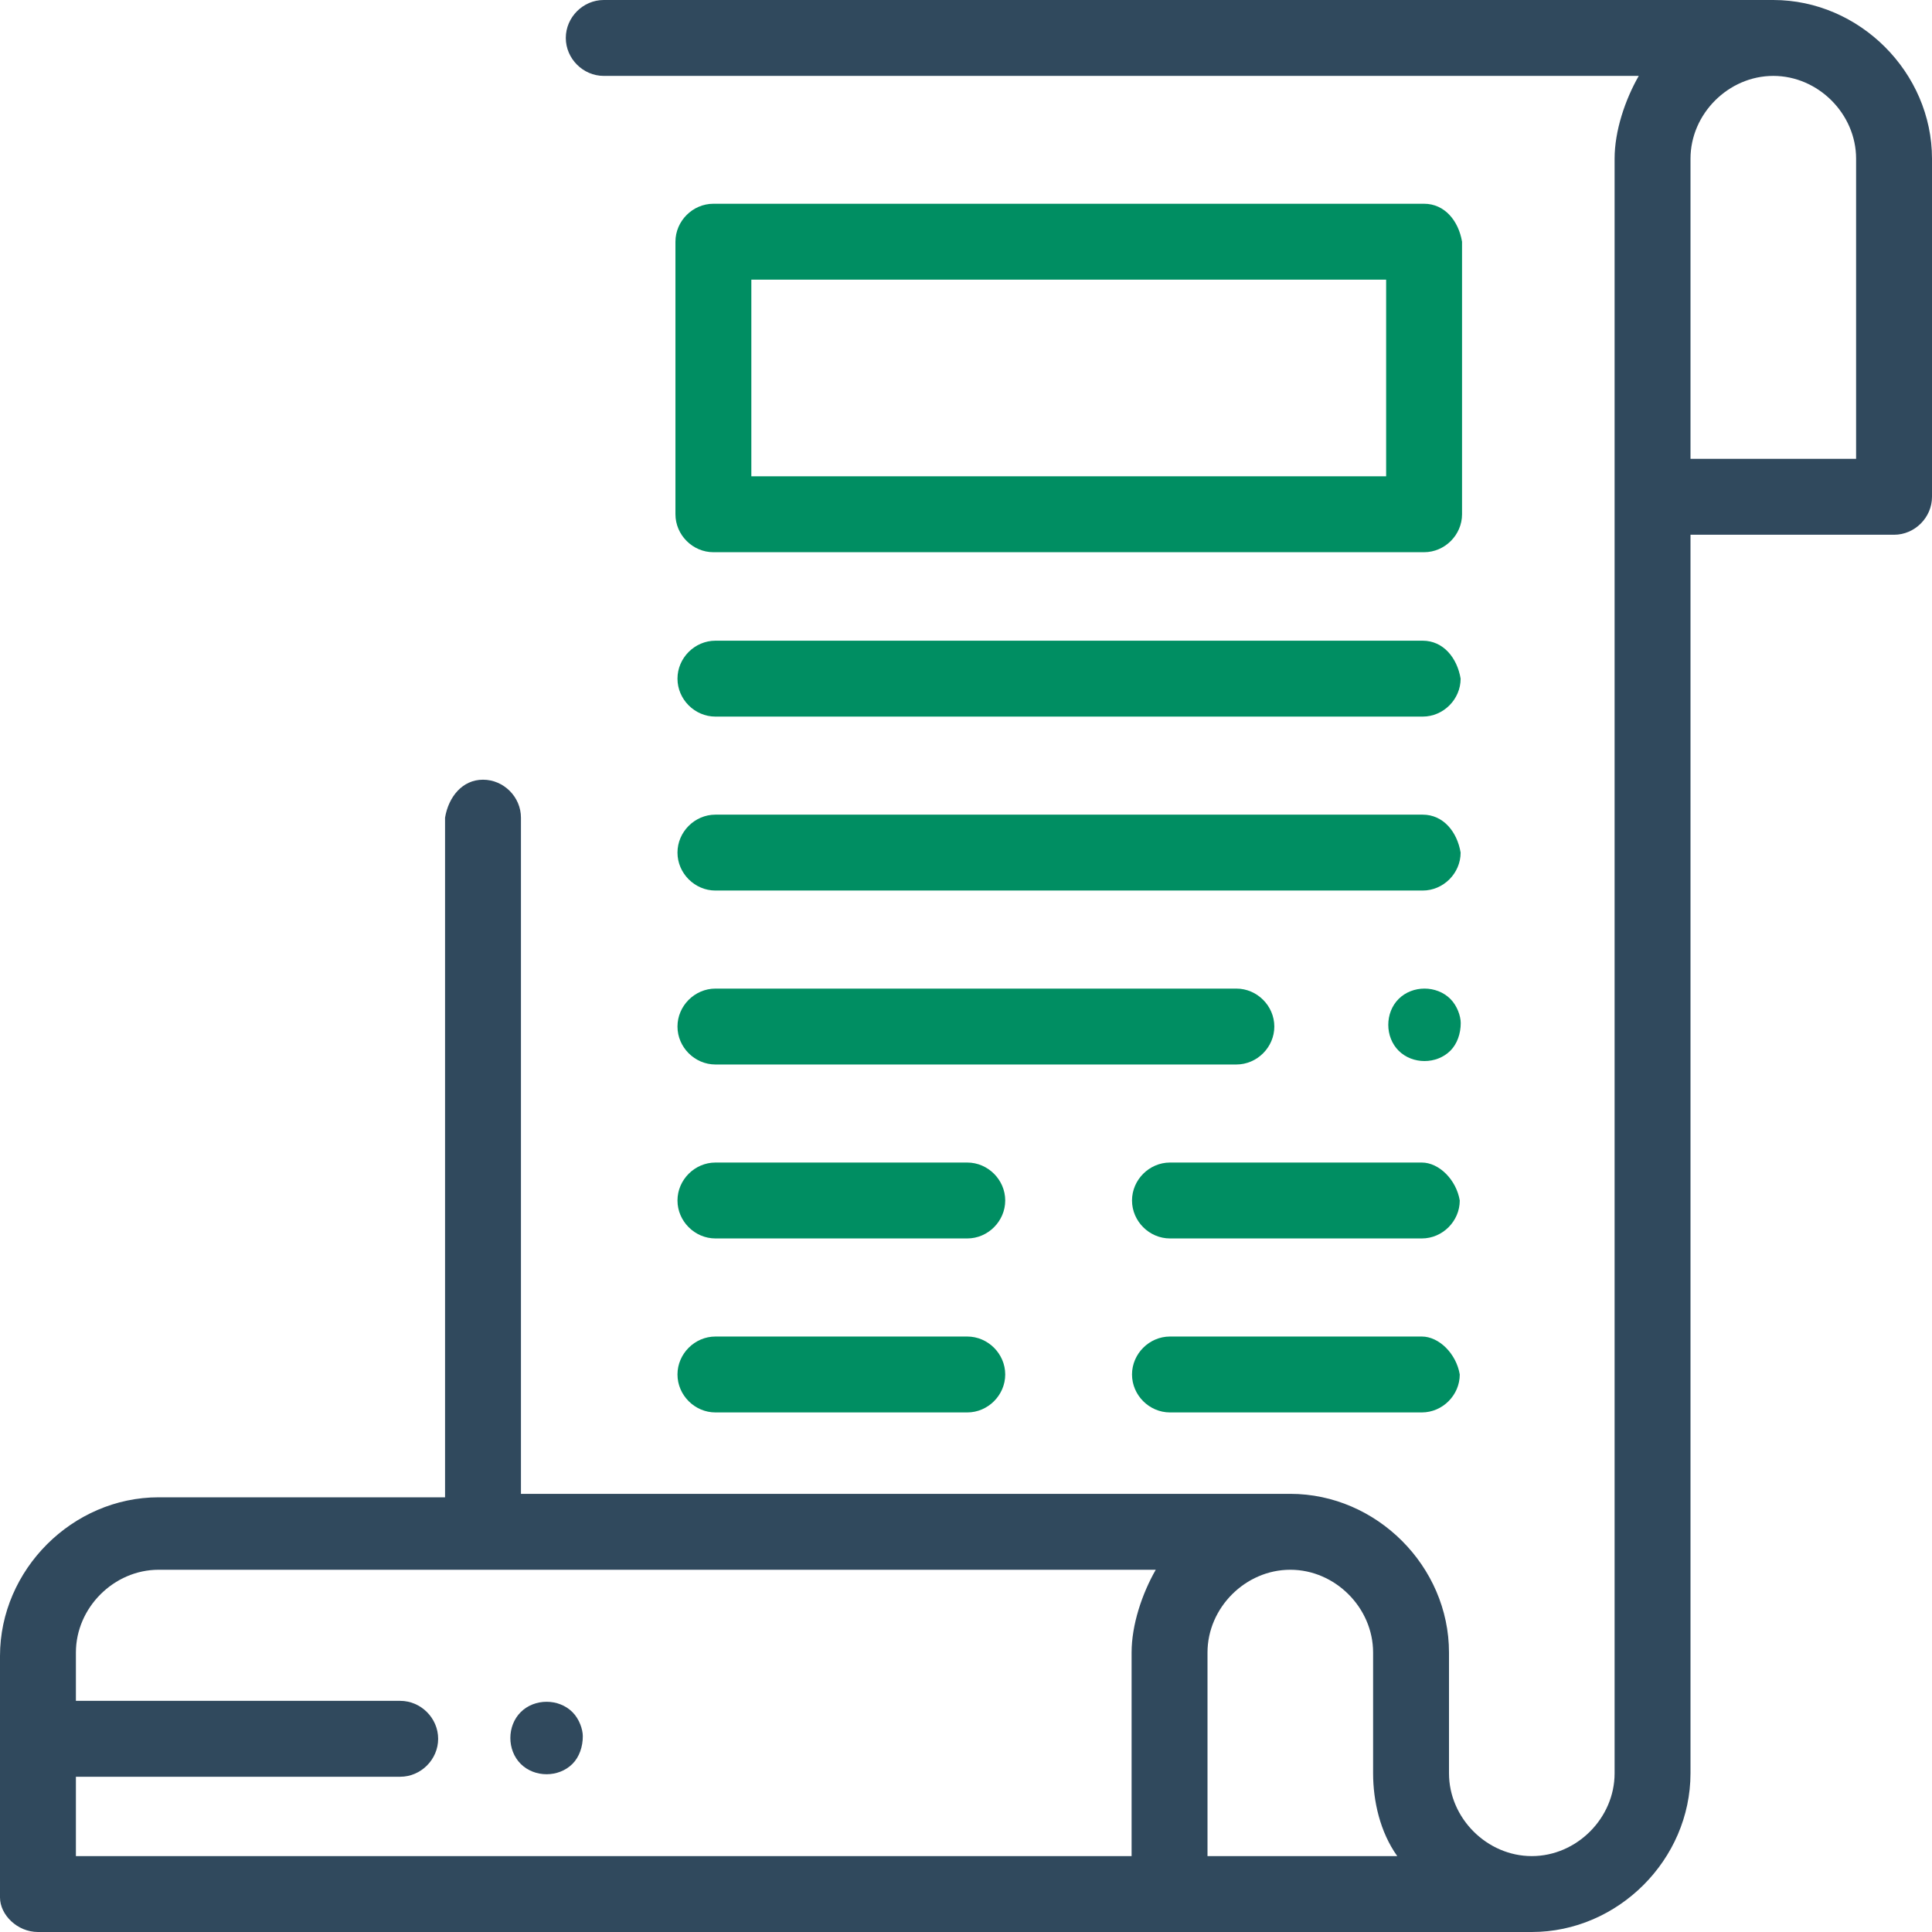 <?xml version="1.0" encoding="utf-8"?>
<!-- Generator: Adobe Illustrator 24.2.2, SVG Export Plug-In . SVG Version: 6.00 Build 0)  -->
<svg version="1.1" id="Layer_1" xmlns="http://www.w3.org/2000/svg" xmlns:xlink="http://www.w3.org/1999/xlink" x="0px" y="0px"
	 viewBox="0 0 56 56" style="enable-background:new 0 0 56 56;" xml:space="preserve">
<style type="text/css">
	.st0{fill:#30495D;}
	.st1{fill:#008E62;}
</style>
<g id="keyword-2" transform="translate(0 -0.006)">
	<g id="Group_3324" transform="translate(0 0.006)">
		<g id="Group_3323">
			<path id="Path_15277" class="st0" d="M51.4,0H17.5c-0.6,0-1.1,0.5-1.1,1.1s0.5,1.1,1.1,1.1l0,0h30c-0.4,0.7-0.7,1.6-0.7,2.4v46.8
				c0,1.3-1.1,2.4-2.4,2.4c-1.3,0-2.4-1.1-2.4-2.4v-3.5c0-2.5-2.1-4.6-4.6-4.6H15.1V23.7c0-0.6-0.5-1.1-1.1-1.1
				c-0.6,0-1,0.5-1.1,1.1v19.7H4.6c-2.5,0-4.6,2.1-4.6,4.6v7C0,55.5,0.5,56,1.1,56h43.3c2.5,0,4.6-2.1,4.6-4.6V15.5h5.9
				c0.6,0,1.1-0.5,1.1-1.1c0,0,0,0,0,0V4.6C56,2.1,53.9,0,51.4,0z M32.8,47.9v5.9H2.2v-2.3h9.4c0.6,0,1.1-0.5,1.1-1.1
				c0-0.6-0.5-1.1-1.1-1.1c0,0,0,0-0.1,0H2.2v-1.4c0-1.3,1.1-2.4,2.4-2.4h28.9C33.1,46.2,32.8,47.1,32.8,47.9z M35,53.8v-5.9
				c0-1.3,1.1-2.4,2.4-2.4c1.3,0,2.4,1.1,2.4,2.4v3.5c0,0.8,0.2,1.7,0.7,2.4L35,53.8z M53.8,13.3H49V4.6c0-1.3,1.1-2.4,2.4-2.4
				c1.3,0,2.4,1.1,2.4,2.4L53.8,13.3L53.8,13.3z"/>
		</g>
	</g>
	<g id="Group_3326" transform="translate(19.578 5.912)">
		<g id="Group_3325">
			<path id="Path_15278" class="st1" d="M21.7,0H1.1C0.5,0,0,0.5,0,1.1c0,0,0,0,0,0V9c0,0.6,0.5,1.1,1.1,1.1h20.6
				c0.6,0,1.1-0.5,1.1-1.1V1.1C22.7,0.5,22.3,0,21.7,0z M20.6,7.9H2.2V2.2h18.4L20.6,7.9z"/>
		</g>
	</g>
	<g id="Group_3328" transform="translate(19.637 18.577)">
		<g id="Group_3327">
			<path id="Path_15279" class="st1" d="M21.6,0H1.1C0.5,0,0,0.5,0,1.1c0,0.6,0.5,1.1,1.1,1.1l0,0h20.5c0.6,0,1.1-0.5,1.1-1.1
				C22.6,0.5,22.2,0,21.6,0L21.6,0z"/>
		</g>
	</g>
	<g id="Group_3330" transform="translate(40.14 28.661)">
		<g id="Group_3329">
			<path id="Path_15280" class="st1" d="M1.9,0.3c-0.4-0.4-1.1-0.4-1.5,0c-0.4,0.4-0.4,1.1,0,1.5c0.4,0.4,1.1,0.4,1.5,0
				c0.2-0.2,0.3-0.5,0.3-0.8C2.2,0.8,2.1,0.5,1.9,0.3z"/>
		</g>
	</g>
	<g id="Group_3332" transform="translate(19.637 28.661)">
		<g id="Group_3331">
			<path id="Path_15281" class="st1" d="M16.2,0H1.1C0.5,0,0,0.5,0,1.1c0,0.6,0.5,1.1,1.1,1.1h15.1c0.6,0,1.1-0.5,1.1-1.1
				C17.3,0.5,16.8,0,16.2,0L16.2,0z"/>
		</g>
	</g>
	<g id="Group_3334" transform="translate(19.637 23.619)">
		<g id="Group_3333">
			<path id="Path_15282" class="st1" d="M21.6,0H1.1C0.5,0,0,0.5,0,1.1c0,0.6,0.5,1.1,1.1,1.1l0,0h20.5c0.6,0,1.1-0.5,1.1-1.1
				C22.6,0.5,22.2,0,21.6,0L21.6,0z"/>
		</g>
	</g>
	<g id="Group_3336" transform="translate(19.637 38.746)">
		<g id="Group_3335">
			<path id="Path_15283" class="st1" d="M8.4,0H1.1C0.5,0,0,0.5,0,1.1c0,0.6,0.5,1.1,1.1,1.1h7.3c0.6,0,1.1-0.5,1.1-1.1
				C9.5,0.5,9,0,8.4,0C8.4,0,8.4,0,8.4,0L8.4,0z"/>
		</g>
	</g>
	<g id="Group_3338" transform="translate(19.637 33.703)">
		<g id="Group_3337">
			<path id="Path_15284" class="st1" d="M8.4,0H1.1C0.5,0,0,0.5,0,1.1c0,0.6,0.5,1.1,1.1,1.1h7.3c0.6,0,1.1-0.5,1.1-1.1
				C9.5,0.5,9,0,8.4,0C8.4,0,8.4,0,8.4,0L8.4,0z"/>
		</g>
	</g>
	<g id="Group_3340" transform="translate(32.812 38.746)">
		<g id="Group_3339">
			<path id="Path_15285" class="st1" d="M8.4,0H1.1C0.5,0,0,0.5,0,1.1c0,0.6,0.5,1.1,1.1,1.1h7.3c0.6,0,1.1-0.5,1.1-1.1
				C9.4,0.5,8.9,0,8.4,0L8.4,0z"/>
		</g>
	</g>
	<g id="Group_3342" transform="translate(32.812 33.703)">
		<g id="Group_3341">
			<path id="Path_15286" class="st1" d="M8.4,0H1.1C0.5,0,0,0.5,0,1.1c0,0.6,0.5,1.1,1.1,1.1h7.3c0.6,0,1.1-0.5,1.1-1.1
				C9.4,0.5,8.9,0,8.4,0L8.4,0z"/>
		</g>
	</g>
	<g id="Group_3352" transform="translate(14.693 49.333)">
		<g id="Group_3351">
			<path id="Path_15291" class="st0" d="M1.9,0.3c-0.4-0.4-1.1-0.4-1.5,0c-0.4,0.4-0.4,1.1,0,1.5c0.4,0.4,1.1,0.4,1.5,0
				c0.2-0.2,0.3-0.5,0.3-0.8C2.2,0.8,2.1,0.5,1.9,0.3z"/>
		</g>
	</g>
</g>
</svg>
